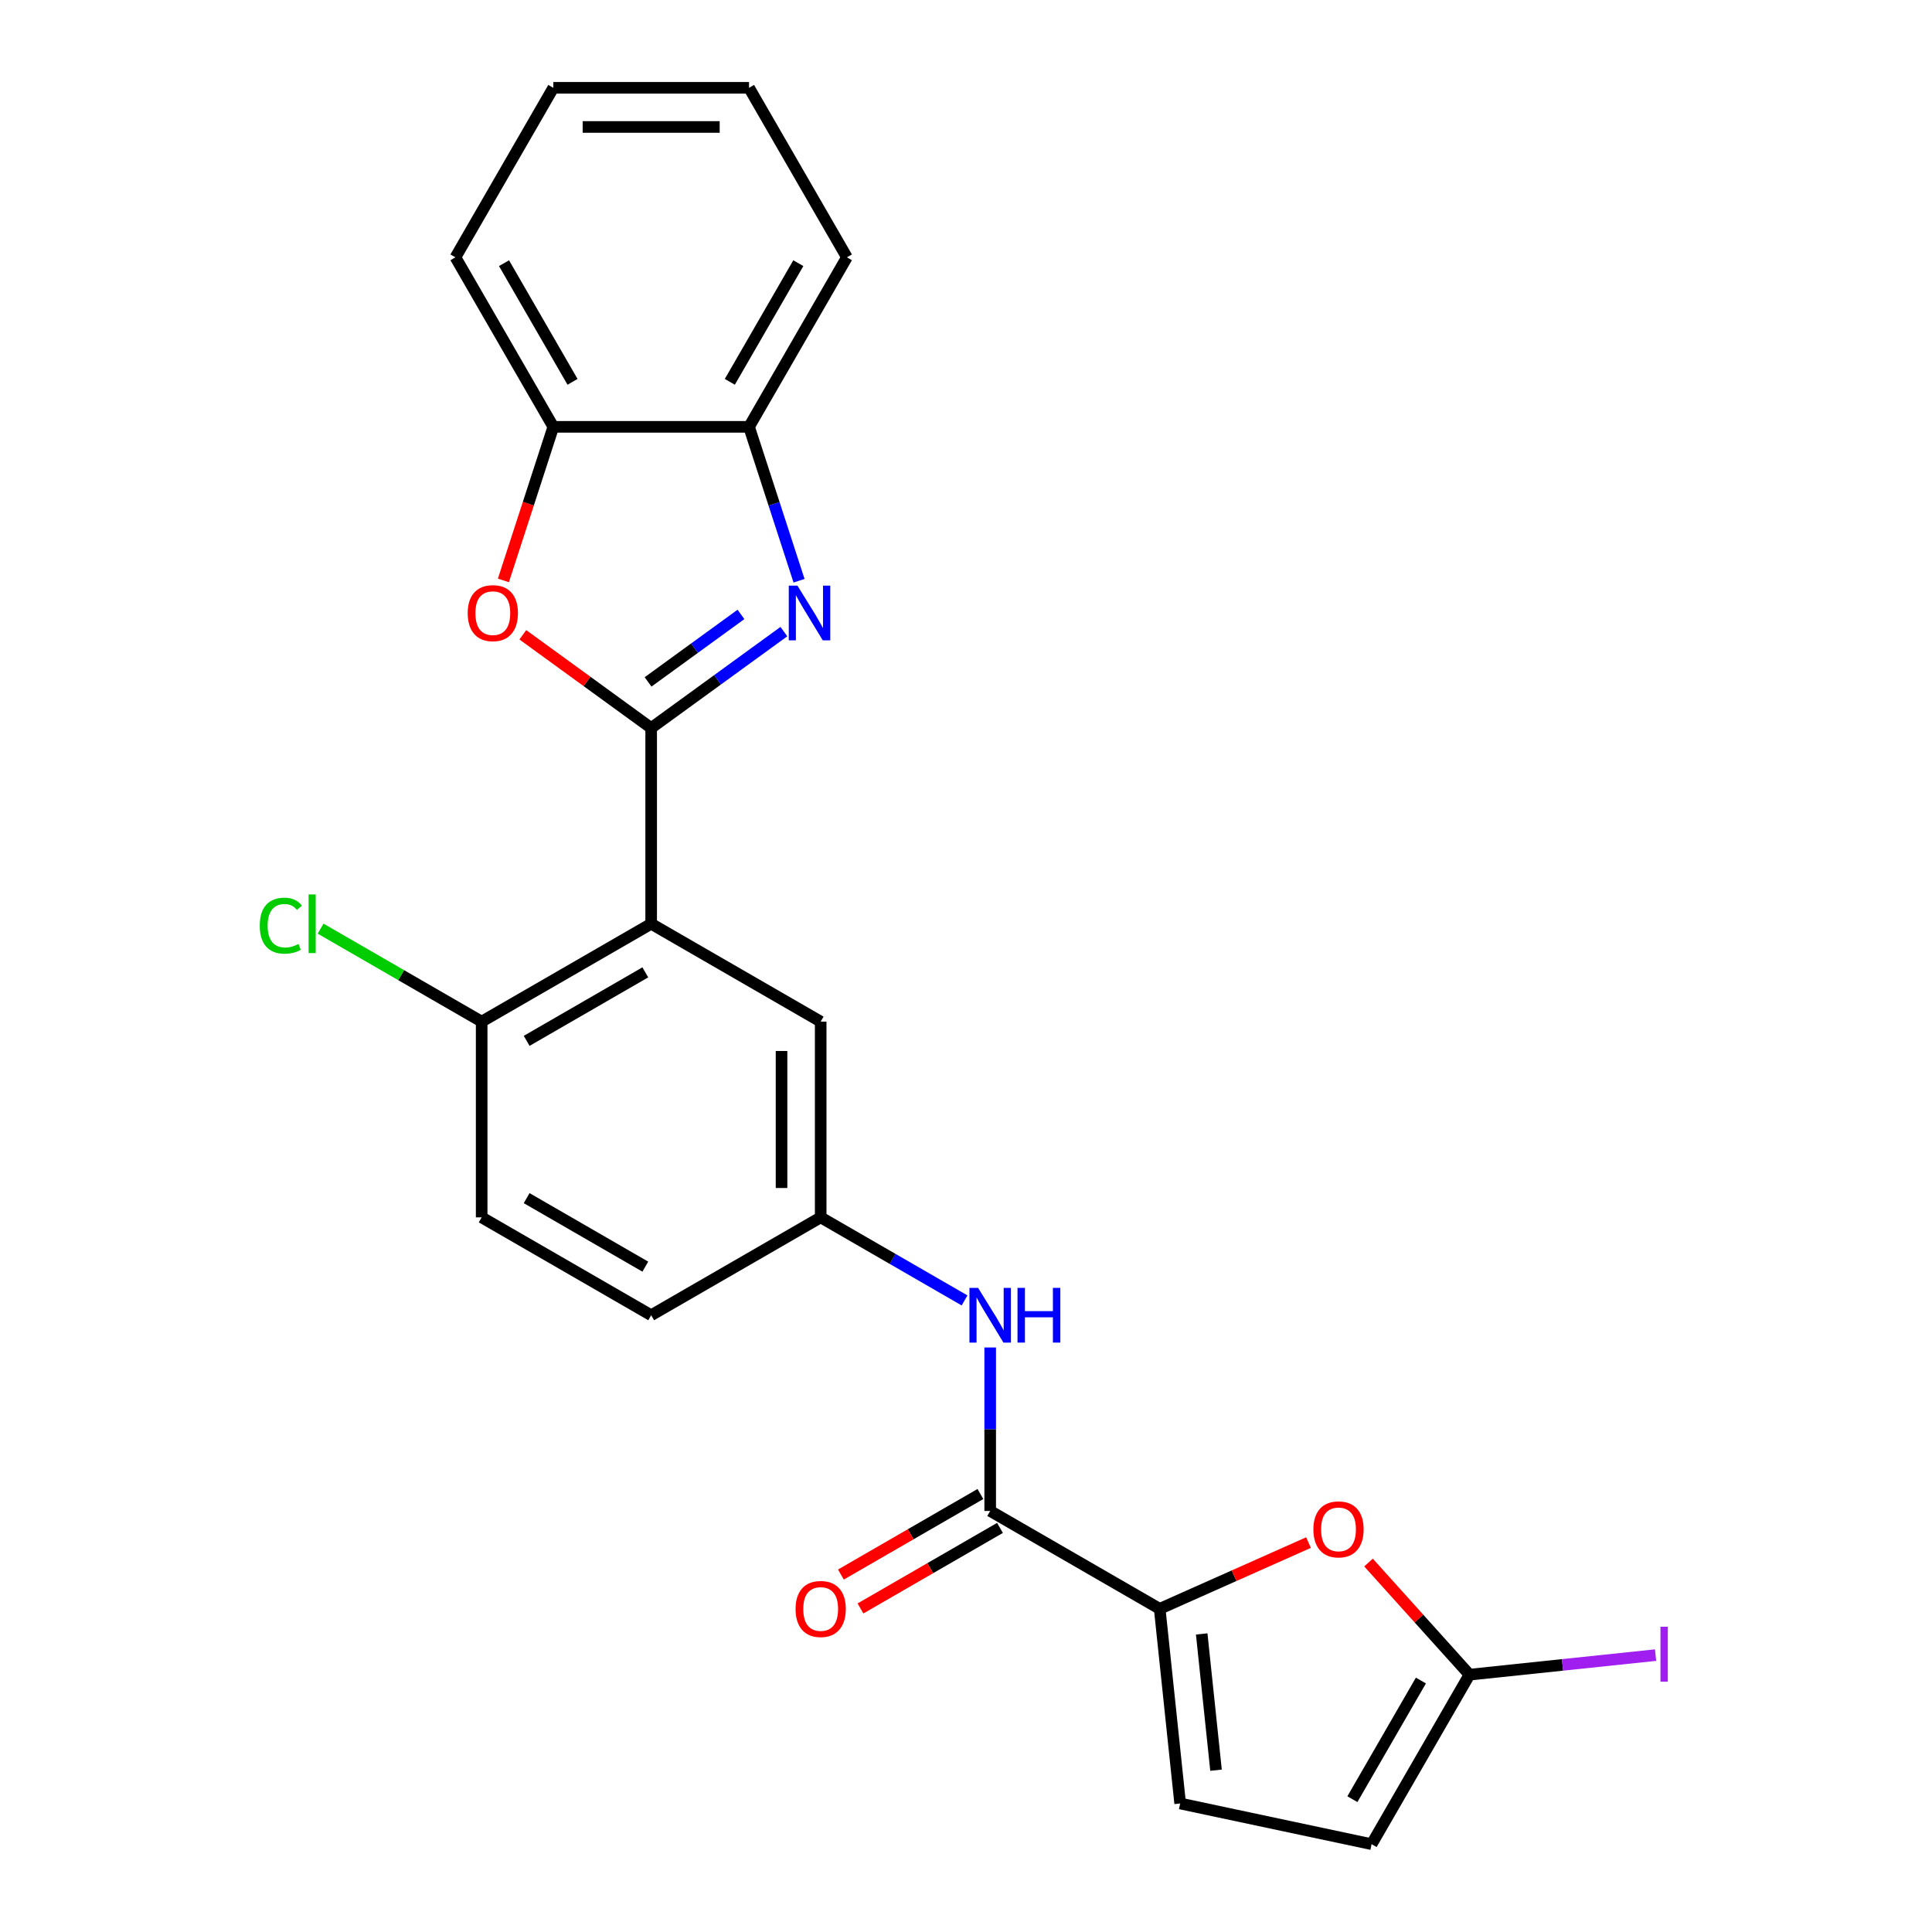 <?xml version='1.0' encoding='iso-8859-1'?>
<svg version='1.1' baseProfile='full'
              xmlns='http://www.w3.org/2000/svg'
                      xmlns:rdkit='http://www.rdkit.org/xml'
                      xmlns:xlink='http://www.w3.org/1999/xlink'
                  xml:space='preserve'
width='1000px' height='1000px' viewBox='0 0 1000 1000'>
<!-- END OF HEADER -->
<rect style='opacity:1.0;fill:#FFFFFF;stroke:none' width='1000' height='1000' x='0' y='0'> </rect>
<path class='bond-0' d='M 337.047,376.83 L 371.391,351.877' style='fill:none;fill-rule:evenodd;stroke:#000000;stroke-width:6px;stroke-linecap:butt;stroke-linejoin:miter;stroke-opacity:1' />
<path class='bond-0' d='M 371.391,351.877 L 405.736,326.924' style='fill:none;fill-rule:evenodd;stroke:#0000FF;stroke-width:6px;stroke-linecap:butt;stroke-linejoin:miter;stroke-opacity:1' />
<path class='bond-0' d='M 335.44,352.952 L 359.481,335.485' style='fill:none;fill-rule:evenodd;stroke:#000000;stroke-width:6px;stroke-linecap:butt;stroke-linejoin:miter;stroke-opacity:1' />
<path class='bond-0' d='M 359.481,335.485 L 383.522,318.018' style='fill:none;fill-rule:evenodd;stroke:#0000FF;stroke-width:6px;stroke-linecap:butt;stroke-linejoin:miter;stroke-opacity:1' />
<path class='bond-1' d='M 337.047,376.83 L 337.047,478.14' style='fill:none;fill-rule:evenodd;stroke:#000000;stroke-width:6px;stroke-linecap:butt;stroke-linejoin:miter;stroke-opacity:1' />
<path class='bond-2' d='M 337.047,376.83 L 303.832,352.698' style='fill:none;fill-rule:evenodd;stroke:#000000;stroke-width:6px;stroke-linecap:butt;stroke-linejoin:miter;stroke-opacity:1' />
<path class='bond-2' d='M 303.832,352.698 L 270.617,328.566' style='fill:none;fill-rule:evenodd;stroke:#FF0000;stroke-width:6px;stroke-linecap:butt;stroke-linejoin:miter;stroke-opacity:1' />
<path class='bond-7' d='M 413.585,300.588 L 400.643,260.759' style='fill:none;fill-rule:evenodd;stroke:#0000FF;stroke-width:6px;stroke-linecap:butt;stroke-linejoin:miter;stroke-opacity:1' />
<path class='bond-7' d='M 400.643,260.759 L 387.702,220.929' style='fill:none;fill-rule:evenodd;stroke:#000000;stroke-width:6px;stroke-linecap:butt;stroke-linejoin:miter;stroke-opacity:1' />
<path class='bond-12' d='M 337.047,478.14 L 249.309,528.795' style='fill:none;fill-rule:evenodd;stroke:#000000;stroke-width:6px;stroke-linecap:butt;stroke-linejoin:miter;stroke-opacity:1' />
<path class='bond-12' d='M 334.017,503.286 L 272.601,538.745' style='fill:none;fill-rule:evenodd;stroke:#000000;stroke-width:6px;stroke-linecap:butt;stroke-linejoin:miter;stroke-opacity:1' />
<path class='bond-13' d='M 337.047,478.14 L 424.784,528.795' style='fill:none;fill-rule:evenodd;stroke:#000000;stroke-width:6px;stroke-linecap:butt;stroke-linejoin:miter;stroke-opacity:1' />
<path class='bond-10' d='M 260.561,300.428 L 273.476,260.679' style='fill:none;fill-rule:evenodd;stroke:#FF0000;stroke-width:6px;stroke-linecap:butt;stroke-linejoin:miter;stroke-opacity:1' />
<path class='bond-10' d='M 273.476,260.679 L 286.391,220.929' style='fill:none;fill-rule:evenodd;stroke:#000000;stroke-width:6px;stroke-linecap:butt;stroke-linejoin:miter;stroke-opacity:1' />
<path class='bond-3' d='M 600.259,832.726 L 512.521,782.071' style='fill:none;fill-rule:evenodd;stroke:#000000;stroke-width:6px;stroke-linecap:butt;stroke-linejoin:miter;stroke-opacity:1' />
<path class='bond-5' d='M 600.259,832.726 L 638.768,815.581' style='fill:none;fill-rule:evenodd;stroke:#000000;stroke-width:6px;stroke-linecap:butt;stroke-linejoin:miter;stroke-opacity:1' />
<path class='bond-5' d='M 638.768,815.581 L 677.277,798.435' style='fill:none;fill-rule:evenodd;stroke:#FF0000;stroke-width:6px;stroke-linecap:butt;stroke-linejoin:miter;stroke-opacity:1' />
<path class='bond-8' d='M 600.259,832.726 L 610.848,933.482' style='fill:none;fill-rule:evenodd;stroke:#000000;stroke-width:6px;stroke-linecap:butt;stroke-linejoin:miter;stroke-opacity:1' />
<path class='bond-8' d='M 621.998,845.722 L 629.411,916.251' style='fill:none;fill-rule:evenodd;stroke:#000000;stroke-width:6px;stroke-linecap:butt;stroke-linejoin:miter;stroke-opacity:1' />
<path class='bond-4' d='M 512.521,782.071 L 512.521,739.762' style='fill:none;fill-rule:evenodd;stroke:#000000;stroke-width:6px;stroke-linecap:butt;stroke-linejoin:miter;stroke-opacity:1' />
<path class='bond-4' d='M 512.521,739.762 L 512.521,697.454' style='fill:none;fill-rule:evenodd;stroke:#0000FF;stroke-width:6px;stroke-linecap:butt;stroke-linejoin:miter;stroke-opacity:1' />
<path class='bond-15' d='M 507.456,773.298 L 471.353,794.141' style='fill:none;fill-rule:evenodd;stroke:#000000;stroke-width:6px;stroke-linecap:butt;stroke-linejoin:miter;stroke-opacity:1' />
<path class='bond-15' d='M 471.353,794.141 L 435.251,814.985' style='fill:none;fill-rule:evenodd;stroke:#FF0000;stroke-width:6px;stroke-linecap:butt;stroke-linejoin:miter;stroke-opacity:1' />
<path class='bond-15' d='M 517.587,790.845 L 481.484,811.689' style='fill:none;fill-rule:evenodd;stroke:#000000;stroke-width:6px;stroke-linecap:butt;stroke-linejoin:miter;stroke-opacity:1' />
<path class='bond-15' d='M 481.484,811.689 L 445.382,832.532' style='fill:none;fill-rule:evenodd;stroke:#FF0000;stroke-width:6px;stroke-linecap:butt;stroke-linejoin:miter;stroke-opacity:1' />
<path class='bond-6' d='M 708.343,808.771 L 734.472,837.789' style='fill:none;fill-rule:evenodd;stroke:#FF0000;stroke-width:6px;stroke-linecap:butt;stroke-linejoin:miter;stroke-opacity:1' />
<path class='bond-6' d='M 734.472,837.789 L 760.6,866.808' style='fill:none;fill-rule:evenodd;stroke:#000000;stroke-width:6px;stroke-linecap:butt;stroke-linejoin:miter;stroke-opacity:1' />
<path class='bond-17' d='M 760.6,866.808 L 808.761,861.746' style='fill:none;fill-rule:evenodd;stroke:#000000;stroke-width:6px;stroke-linecap:butt;stroke-linejoin:miter;stroke-opacity:1' />
<path class='bond-17' d='M 808.761,861.746 L 856.923,856.684' style='fill:none;fill-rule:evenodd;stroke:#A01EEF;stroke-width:6px;stroke-linecap:butt;stroke-linejoin:miter;stroke-opacity:1' />
<path class='bond-27' d='M 760.6,866.808 L 709.945,954.545' style='fill:none;fill-rule:evenodd;stroke:#000000;stroke-width:6px;stroke-linecap:butt;stroke-linejoin:miter;stroke-opacity:1' />
<path class='bond-27' d='M 735.454,869.838 L 699.996,931.254' style='fill:none;fill-rule:evenodd;stroke:#000000;stroke-width:6px;stroke-linecap:butt;stroke-linejoin:miter;stroke-opacity:1' />
<path class='bond-20' d='M 387.702,220.929 L 438.357,133.192' style='fill:none;fill-rule:evenodd;stroke:#000000;stroke-width:6px;stroke-linecap:butt;stroke-linejoin:miter;stroke-opacity:1' />
<path class='bond-20' d='M 377.753,197.638 L 413.211,136.221' style='fill:none;fill-rule:evenodd;stroke:#000000;stroke-width:6px;stroke-linecap:butt;stroke-linejoin:miter;stroke-opacity:1' />
<path class='bond-24' d='M 387.702,220.929 L 286.391,220.929' style='fill:none;fill-rule:evenodd;stroke:#000000;stroke-width:6px;stroke-linecap:butt;stroke-linejoin:miter;stroke-opacity:1' />
<path class='bond-11' d='M 610.848,933.482 L 709.945,954.545' style='fill:none;fill-rule:evenodd;stroke:#000000;stroke-width:6px;stroke-linecap:butt;stroke-linejoin:miter;stroke-opacity:1' />
<path class='bond-9' d='M 499.248,673.098 L 462.016,651.602' style='fill:none;fill-rule:evenodd;stroke:#0000FF;stroke-width:6px;stroke-linecap:butt;stroke-linejoin:miter;stroke-opacity:1' />
<path class='bond-9' d='M 462.016,651.602 L 424.784,630.106' style='fill:none;fill-rule:evenodd;stroke:#000000;stroke-width:6px;stroke-linecap:butt;stroke-linejoin:miter;stroke-opacity:1' />
<path class='bond-21' d='M 286.391,220.929 L 235.736,133.192' style='fill:none;fill-rule:evenodd;stroke:#000000;stroke-width:6px;stroke-linecap:butt;stroke-linejoin:miter;stroke-opacity:1' />
<path class='bond-21' d='M 296.341,197.638 L 260.882,136.221' style='fill:none;fill-rule:evenodd;stroke:#000000;stroke-width:6px;stroke-linecap:butt;stroke-linejoin:miter;stroke-opacity:1' />
<path class='bond-16' d='M 249.309,528.795 L 249.309,630.106' style='fill:none;fill-rule:evenodd;stroke:#000000;stroke-width:6px;stroke-linecap:butt;stroke-linejoin:miter;stroke-opacity:1' />
<path class='bond-19' d='M 249.309,528.795 L 207.627,504.73' style='fill:none;fill-rule:evenodd;stroke:#000000;stroke-width:6px;stroke-linecap:butt;stroke-linejoin:miter;stroke-opacity:1' />
<path class='bond-19' d='M 207.627,504.73 L 165.945,480.665' style='fill:none;fill-rule:evenodd;stroke:#00CC00;stroke-width:6px;stroke-linecap:butt;stroke-linejoin:miter;stroke-opacity:1' />
<path class='bond-14' d='M 424.784,528.795 L 424.784,630.106' style='fill:none;fill-rule:evenodd;stroke:#000000;stroke-width:6px;stroke-linecap:butt;stroke-linejoin:miter;stroke-opacity:1' />
<path class='bond-14' d='M 404.522,543.992 L 404.522,614.909' style='fill:none;fill-rule:evenodd;stroke:#000000;stroke-width:6px;stroke-linecap:butt;stroke-linejoin:miter;stroke-opacity:1' />
<path class='bond-18' d='M 424.784,630.106 L 337.047,680.761' style='fill:none;fill-rule:evenodd;stroke:#000000;stroke-width:6px;stroke-linecap:butt;stroke-linejoin:miter;stroke-opacity:1' />
<path class='bond-26' d='M 249.309,630.106 L 337.047,680.761' style='fill:none;fill-rule:evenodd;stroke:#000000;stroke-width:6px;stroke-linecap:butt;stroke-linejoin:miter;stroke-opacity:1' />
<path class='bond-26' d='M 272.601,620.157 L 334.017,655.615' style='fill:none;fill-rule:evenodd;stroke:#000000;stroke-width:6px;stroke-linecap:butt;stroke-linejoin:miter;stroke-opacity:1' />
<path class='bond-22' d='M 438.357,133.192 L 387.702,45.455' style='fill:none;fill-rule:evenodd;stroke:#000000;stroke-width:6px;stroke-linecap:butt;stroke-linejoin:miter;stroke-opacity:1' />
<path class='bond-23' d='M 235.736,133.192 L 286.391,45.455' style='fill:none;fill-rule:evenodd;stroke:#000000;stroke-width:6px;stroke-linecap:butt;stroke-linejoin:miter;stroke-opacity:1' />
<path class='bond-25' d='M 387.702,45.455 L 286.391,45.455' style='fill:none;fill-rule:evenodd;stroke:#000000;stroke-width:6px;stroke-linecap:butt;stroke-linejoin:miter;stroke-opacity:1' />
<path class='bond-25' d='M 372.505,65.717 L 301.588,65.717' style='fill:none;fill-rule:evenodd;stroke:#000000;stroke-width:6px;stroke-linecap:butt;stroke-linejoin:miter;stroke-opacity:1' />
<path  class='atom-1' d='M 412.748 303.121
L 422.028 318.121
Q 422.948 319.601, 424.428 322.281
Q 425.908 324.961, 425.988 325.121
L 425.988 303.121
L 429.748 303.121
L 429.748 331.441
L 425.868 331.441
L 415.908 315.041
Q 414.748 313.121, 413.508 310.921
Q 412.308 308.721, 411.948 308.041
L 411.948 331.441
L 408.268 331.441
L 408.268 303.121
L 412.748 303.121
' fill='#0000FF'/>
<path  class='atom-3' d='M 242.085 317.361
Q 242.085 310.561, 245.445 306.761
Q 248.805 302.961, 255.085 302.961
Q 261.365 302.961, 264.725 306.761
Q 268.085 310.561, 268.085 317.361
Q 268.085 324.241, 264.685 328.161
Q 261.285 332.041, 255.085 332.041
Q 248.845 332.041, 245.445 328.161
Q 242.085 324.281, 242.085 317.361
M 255.085 328.841
Q 259.405 328.841, 261.725 325.961
Q 264.085 323.041, 264.085 317.361
Q 264.085 311.801, 261.725 309.001
Q 259.405 306.161, 255.085 306.161
Q 250.765 306.161, 248.405 308.961
Q 246.085 311.761, 246.085 317.361
Q 246.085 323.081, 248.405 325.961
Q 250.765 328.841, 255.085 328.841
' fill='#FF0000'/>
<path  class='atom-6' d='M 679.81 791.6
Q 679.81 784.8, 683.17 781
Q 686.53 777.2, 692.81 777.2
Q 699.09 777.2, 702.45 781
Q 705.81 784.8, 705.81 791.6
Q 705.81 798.48, 702.41 802.4
Q 699.01 806.28, 692.81 806.28
Q 686.57 806.28, 683.17 802.4
Q 679.81 798.52, 679.81 791.6
M 692.81 803.08
Q 697.13 803.08, 699.45 800.2
Q 701.81 797.28, 701.81 791.6
Q 701.81 786.04, 699.45 783.24
Q 697.13 780.4, 692.81 780.4
Q 688.49 780.4, 686.13 783.2
Q 683.81 786, 683.81 791.6
Q 683.81 797.32, 686.13 800.2
Q 688.49 803.08, 692.81 803.08
' fill='#FF0000'/>
<path  class='atom-10' d='M 506.261 666.601
L 515.541 681.601
Q 516.461 683.081, 517.941 685.761
Q 519.421 688.441, 519.501 688.601
L 519.501 666.601
L 523.261 666.601
L 523.261 694.921
L 519.381 694.921
L 509.421 678.521
Q 508.261 676.601, 507.021 674.401
Q 505.821 672.201, 505.461 671.521
L 505.461 694.921
L 501.781 694.921
L 501.781 666.601
L 506.261 666.601
' fill='#0000FF'/>
<path  class='atom-10' d='M 526.661 666.601
L 530.501 666.601
L 530.501 678.641
L 544.981 678.641
L 544.981 666.601
L 548.821 666.601
L 548.821 694.921
L 544.981 694.921
L 544.981 681.841
L 530.501 681.841
L 530.501 694.921
L 526.661 694.921
L 526.661 666.601
' fill='#0000FF'/>
<path  class='atom-16' d='M 411.784 832.806
Q 411.784 826.006, 415.144 822.206
Q 418.504 818.406, 424.784 818.406
Q 431.064 818.406, 434.424 822.206
Q 437.784 826.006, 437.784 832.806
Q 437.784 839.686, 434.384 843.606
Q 430.984 847.486, 424.784 847.486
Q 418.544 847.486, 415.144 843.606
Q 411.784 839.726, 411.784 832.806
M 424.784 844.286
Q 429.104 844.286, 431.424 841.406
Q 433.784 838.486, 433.784 832.806
Q 433.784 827.246, 431.424 824.446
Q 429.104 821.606, 424.784 821.606
Q 420.464 821.606, 418.104 824.406
Q 415.784 827.206, 415.784 832.806
Q 415.784 838.526, 418.104 841.406
Q 420.464 844.286, 424.784 844.286
' fill='#FF0000'/>
<path  class='atom-18' d='M 859.455 841.998
L 863.255 841.998
L 863.255 870.438
L 859.455 870.438
L 859.455 841.998
' fill='#A01EEF'/>
<path  class='atom-20' d='M 134.452 479.12
Q 134.452 472.08, 137.732 468.4
Q 141.052 464.68, 147.332 464.68
Q 153.172 464.68, 156.292 468.8
L 153.652 470.96
Q 151.372 467.96, 147.332 467.96
Q 143.052 467.96, 140.772 470.84
Q 138.532 473.68, 138.532 479.12
Q 138.532 484.72, 140.852 487.6
Q 143.212 490.48, 147.772 490.48
Q 150.892 490.48, 154.532 488.6
L 155.652 491.6
Q 154.172 492.56, 151.932 493.12
Q 149.692 493.68, 147.212 493.68
Q 141.052 493.68, 137.732 489.92
Q 134.452 486.16, 134.452 479.12
' fill='#00CC00'/>
<path  class='atom-20' d='M 159.732 462.96
L 163.412 462.96
L 163.412 493.32
L 159.732 493.32
L 159.732 462.96
' fill='#00CC00'/>
</svg>
